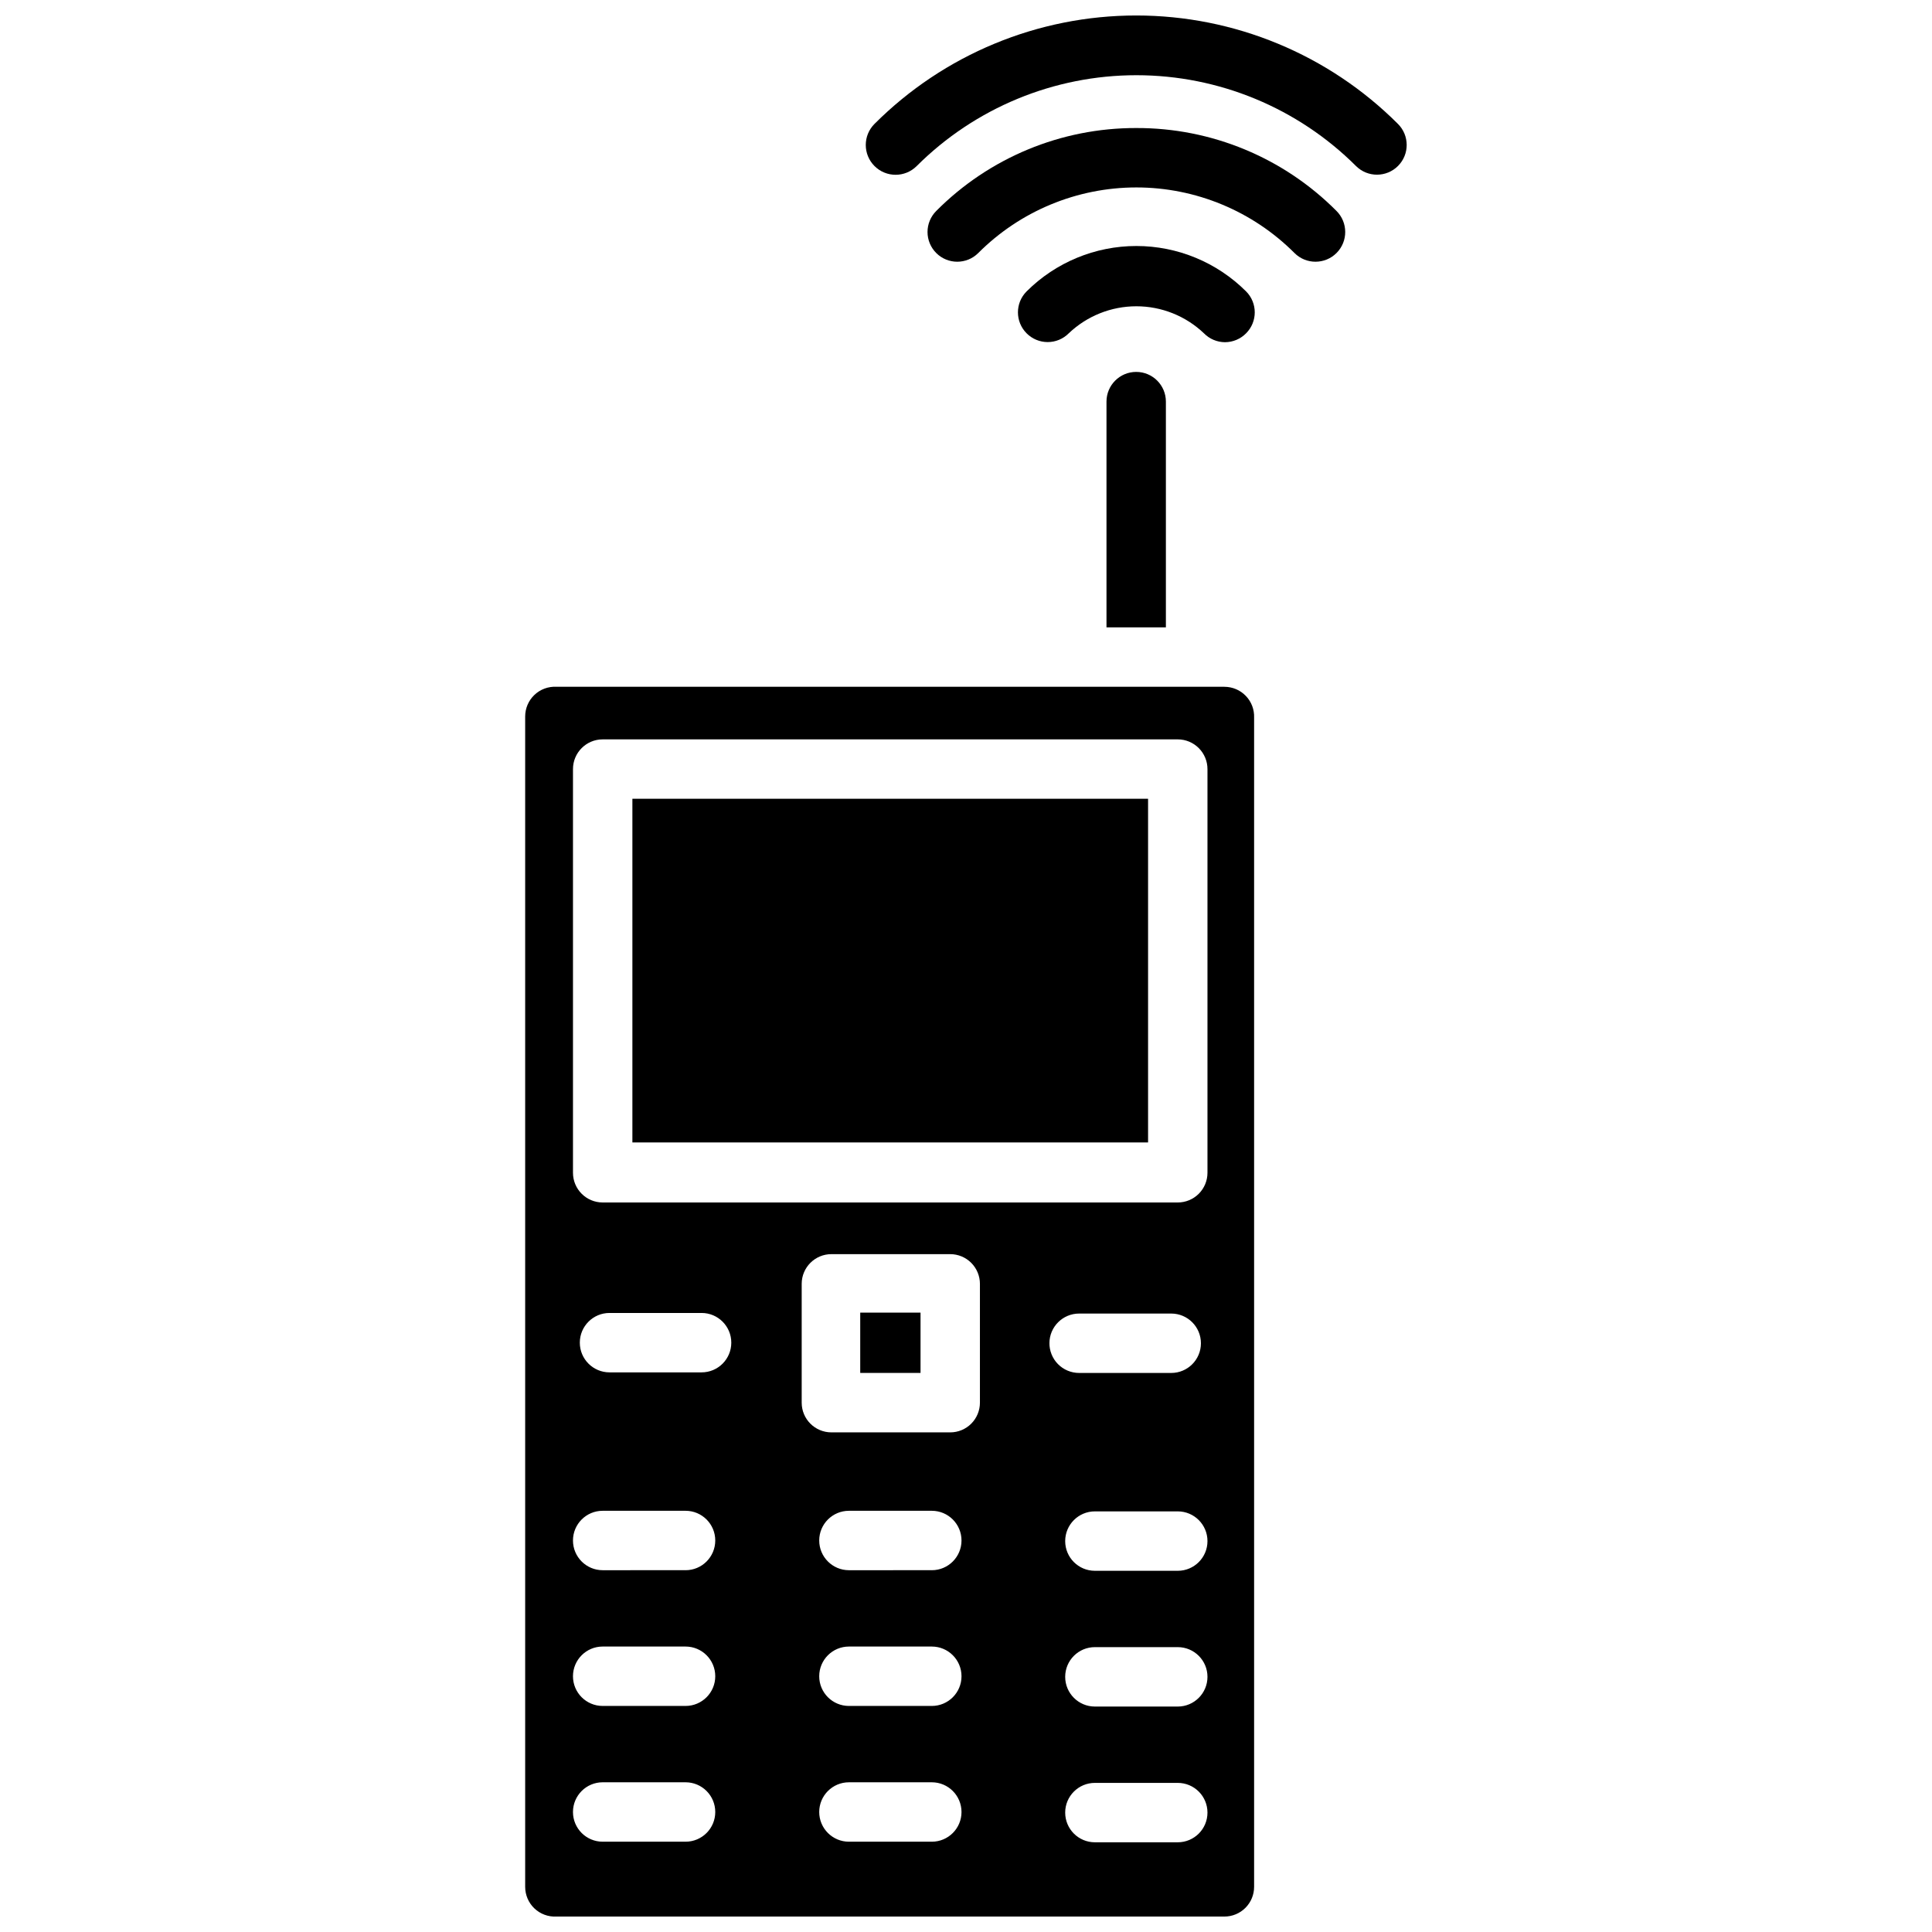 <?xml version="1.0" encoding="UTF-8"?>
<!-- The Best Svg Icon site in the world: iconSvg.co, Visit us! https://iconsvg.co -->
<svg width="800px" height="800px" version="1.1" viewBox="144 144 512 512" xmlns="http://www.w3.org/2000/svg">
 <defs>
  <clipPath id="b">
   <path d="m283 325h194v326.9h-194z"/>
  </clipPath>
  <clipPath id="a">
   <path d="m373 148.09h144v42.906h-144z"/>
  </clipPath>
 </defs>
 <path d="m468.64 234.69c2.106-0.012 4.117-0.859 5.59-2.363 3.055-3.07 3.055-8.027 0-11.098-7.719-7.707-18.18-12.035-29.086-12.035s-21.367 4.328-29.086 12.035c-3.055 3.07-3.055 8.027 0 11.098 1.477 1.492 3.488 2.328 5.59 2.328 2.098 0 4.109-0.836 5.586-2.328 4.832-4.598 11.242-7.16 17.91-7.16s13.078 2.562 17.91 7.16c1.473 1.504 3.484 2.352 5.586 2.363z"/>
 <path d="m437.23 250.43v59.828h15.742v-59.828c0-4.348-3.523-7.871-7.871-7.871-4.348 0-7.871 3.523-7.871 7.871z"/>
 <path d="m311.59 355.68h136.66v91.078h-136.66z"/>
 <path d="m371.97 491.86h15.98v15.98h-15.98z"/>
 <g clip-path="url(#b)">
  <path d="m468.48 326h-177.04c-2.152-0.105-4.258 0.676-5.82 2.164-1.562 1.488-2.445 3.551-2.445 5.711v310.16c0 2.156 0.883 4.223 2.445 5.711 1.562 1.488 3.668 2.269 5.82 2.16h177.04c2.09 0 4.09-0.828 5.566-2.305 1.477-1.477 2.305-3.481 2.305-5.566v-309.84c0.086-2.141-0.703-4.227-2.191-5.769-1.484-1.547-3.535-2.418-5.68-2.418zm-142.8 306.07h-21.965c-4.348 0-7.871-3.523-7.871-7.871 0-4.348 3.523-7.875 7.871-7.875h21.965c4.348 0 7.871 3.527 7.871 7.875 0 4.348-3.523 7.871-7.871 7.871zm0-35.977h-21.965c-4.348 0-7.871-3.523-7.871-7.871s3.523-7.871 7.871-7.871h21.965c4.348 0 7.871 3.523 7.871 7.871s-3.523 7.871-7.871 7.871zm0-35.977-21.965 0.004c-4.348 0-7.871-3.527-7.871-7.875 0-4.348 3.523-7.871 7.871-7.871h21.965c4.348 0 7.871 3.523 7.871 7.871 0 4.348-3.523 7.875-7.871 7.875zm4.25-52.426h-24.402c-4.348 0-7.871-3.523-7.871-7.871s3.523-7.871 7.871-7.871h24.402c4.348 0 7.871 3.523 7.871 7.871s-3.523 7.871-7.871 7.871zm61.008 124.38h-21.961c-4.348 0-7.875-3.523-7.875-7.871 0-4.348 3.527-7.875 7.875-7.875h21.965-0.004c4.348 0 7.871 3.527 7.871 7.875 0 4.348-3.523 7.871-7.871 7.871zm0-35.977h-21.961c-4.348 0-7.875-3.523-7.875-7.871s3.527-7.871 7.875-7.871h21.965-0.004c4.348 0 7.871 3.523 7.871 7.871s-3.523 7.871-7.871 7.871zm0-35.977-21.961 0.004c-4.348 0-7.875-3.527-7.875-7.875 0-4.348 3.527-7.871 7.875-7.871h21.965-0.004c4.348 0 7.871 3.523 7.871 7.871 0 4.348-3.523 7.875-7.871 7.875zm12.754-44.398v0.004c0 2.086-0.832 4.09-2.305 5.566-1.477 1.477-3.481 2.305-5.566 2.305h-31.488c-4.348 0-7.875-3.523-7.875-7.871v-31.488c0-4.348 3.527-7.875 7.875-7.875h31.488c2.086 0 4.09 0.832 5.566 2.309 1.473 1.477 2.305 3.477 2.305 5.566zm18.422-15.742h-0.004c0-4.348 3.527-7.871 7.875-7.871h24.402c4.348 0 7.871 3.523 7.871 7.871s-3.523 7.871-7.871 7.871h-24.402c-2.117 0-4.144-0.848-5.625-2.359-1.48-1.512-2.289-3.555-2.25-5.668zm34.008 132.25h-21.965c-4.348 0-7.871-3.523-7.871-7.871 0-4.348 3.523-7.871 7.871-7.871h21.965-0.004c4.348 0 7.875 3.523 7.875 7.871 0 4.348-3.527 7.871-7.875 7.871zm0-35.977-21.965 0.004c-4.348 0-7.871-3.527-7.871-7.875s3.523-7.871 7.871-7.871h21.965-0.004c4.348 0 7.875 3.523 7.875 7.871s-3.527 7.875-7.875 7.875zm0-35.977-21.965 0.004c-4.348 0-7.871-3.523-7.871-7.871s3.523-7.875 7.871-7.875h21.965-0.004c4.348 0 7.875 3.527 7.875 7.875s-3.527 7.871-7.875 7.871zm7.871-105.48v0.004c0 2.086-0.832 4.09-2.309 5.566-1.477 1.477-3.477 2.305-5.566 2.305h-152.4c-4.348 0-7.871-3.523-7.871-7.871v-106.98c0-4.348 3.523-7.875 7.871-7.875h152.4c2.09 0 4.09 0.832 5.566 2.309 1.477 1.477 2.309 3.477 2.309 5.566z"/>
 </g>
 <path d="m445.11 177.93c-19.883-0.047-38.961 7.863-52.98 21.961-1.488 1.48-2.328 3.492-2.328 5.59 0 2.098 0.84 4.113 2.328 5.59 3.07 3.051 8.031 3.051 11.102 0 11.105-11.137 26.188-17.398 41.918-17.398s30.812 6.262 41.918 17.398c3.086 3.066 8.074 3.047 11.141-0.039 3.062-3.086 3.047-8.074-0.039-11.141-14.039-14.117-33.148-22.027-53.059-21.961z"/>
 <g clip-path="url(#a)">
  <path d="m514.46 176.83c-18.395-18.395-43.34-28.727-69.352-28.727s-50.957 10.332-69.352 28.727c-3.09 3.086-3.09 8.09 0 11.176 3.086 3.086 8.09 3.086 11.176 0 15.453-15.414 36.387-24.074 58.215-24.074s42.762 8.66 58.215 24.074c3.086 3.066 8.074 3.047 11.137-0.039 3.066-3.086 3.047-8.074-0.039-11.137z"/>
 </g>
</svg>